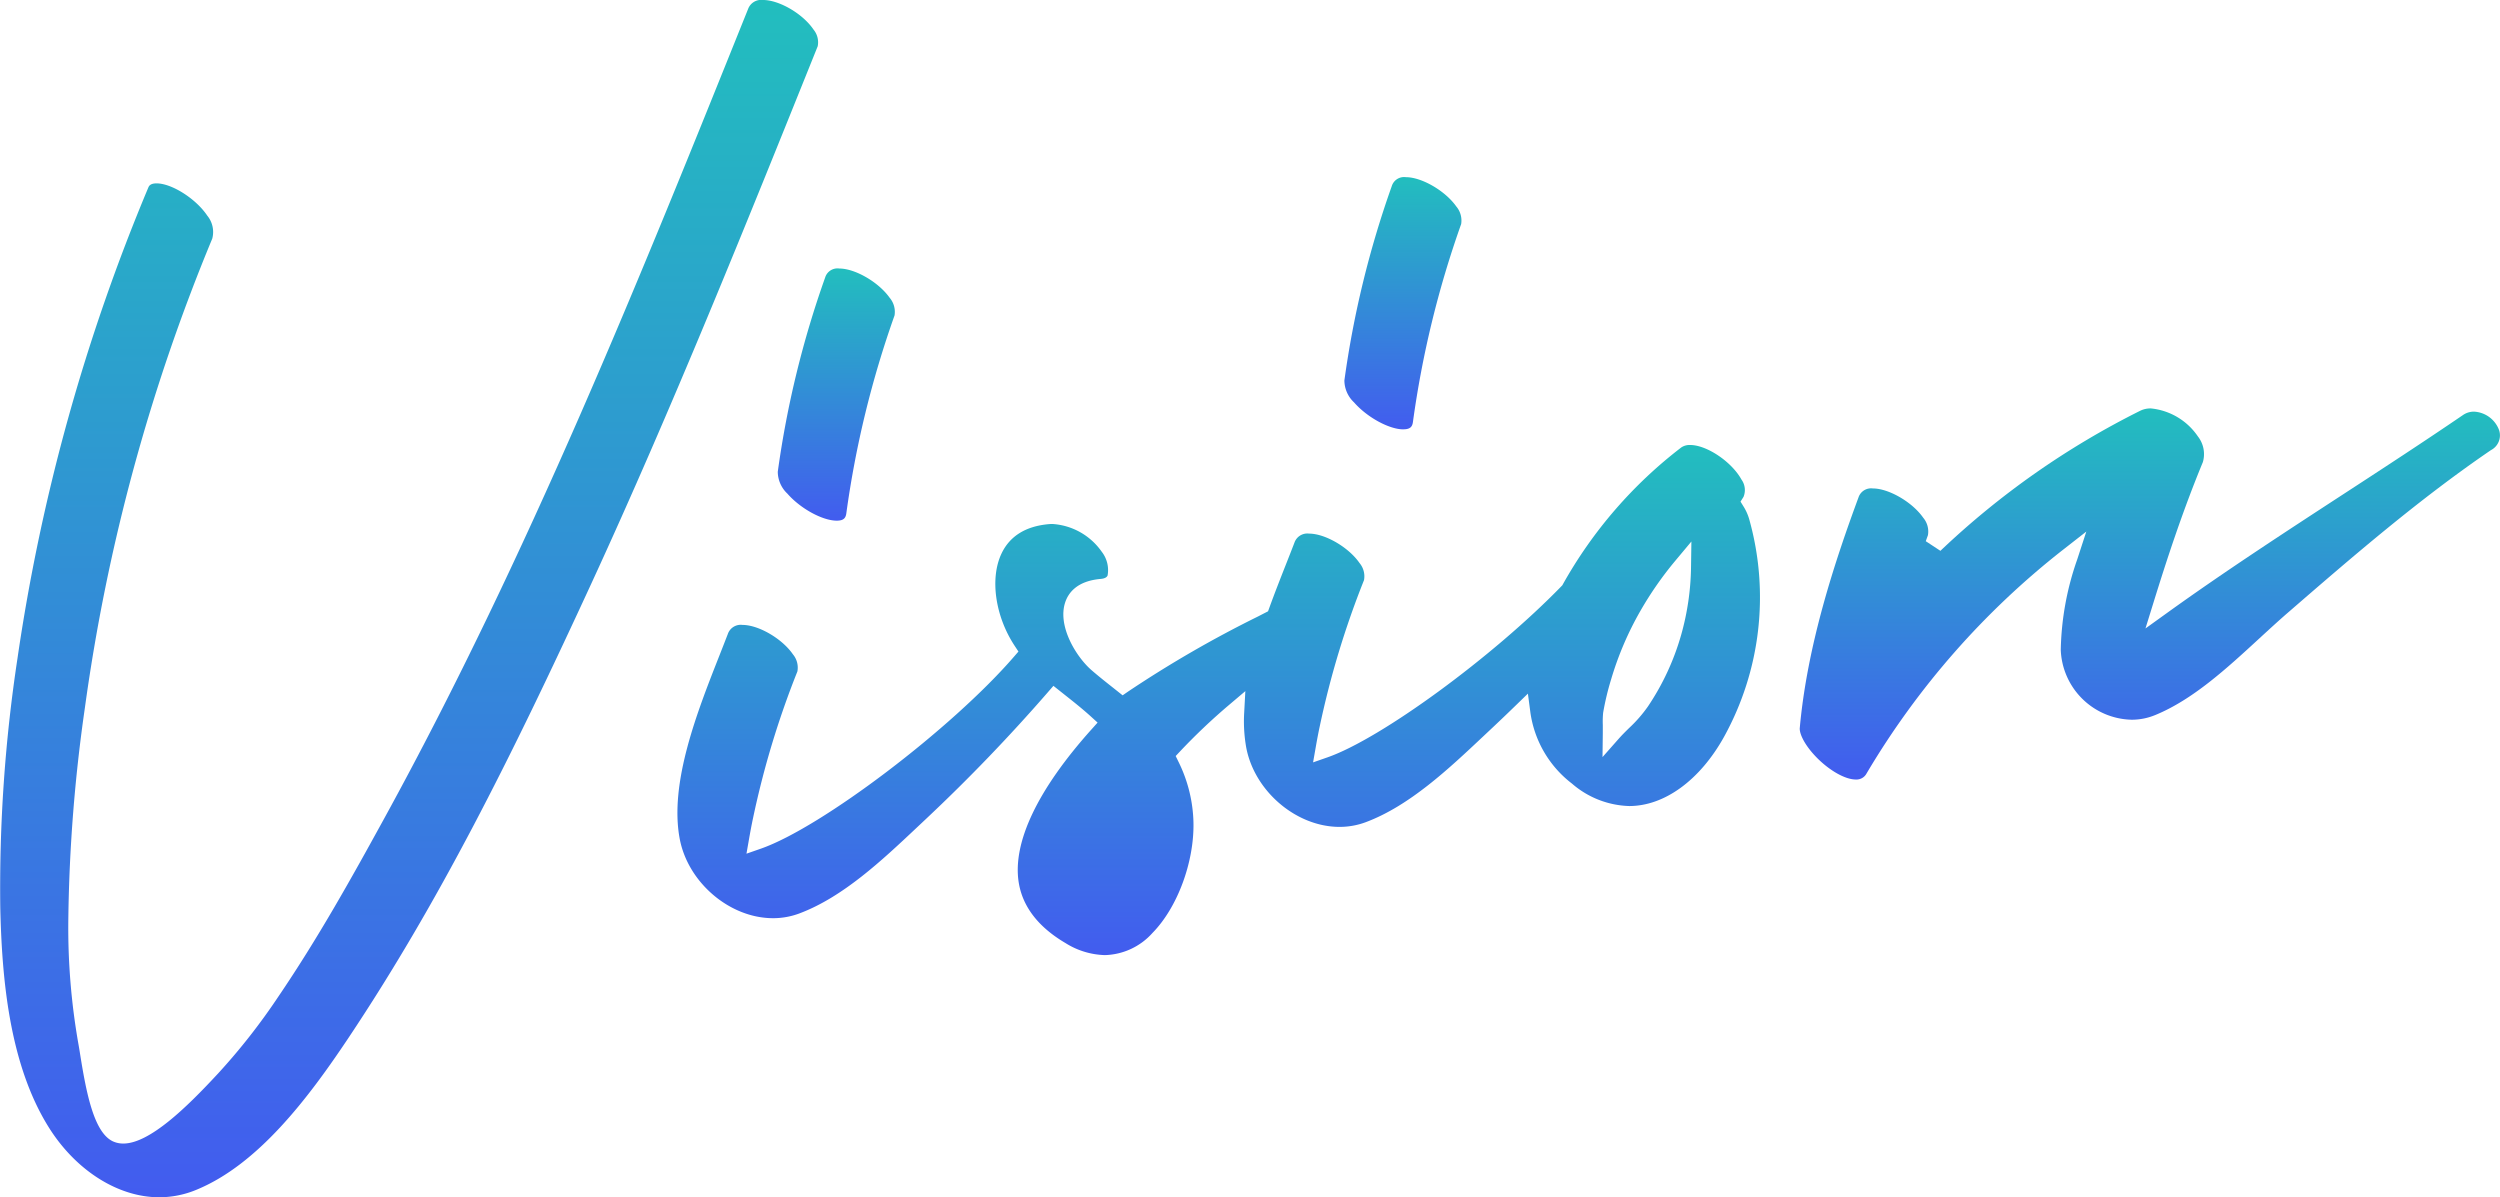 <svg xmlns="http://www.w3.org/2000/svg" xmlns:xlink="http://www.w3.org/1999/xlink" width="311.426" height="149.147" viewBox="0 0 311.426 149.147">
  <defs>
    <linearGradient id="linear-gradient" x1="0.5" x2="0.5" y2="1" gradientUnits="objectBoundingBox">
      <stop offset="0" stop-color="#22bebe"/>
      <stop offset="1" stop-color="#425cef"/>
    </linearGradient>
  </defs>
  <g id="グループ_695" data-name="グループ 695" transform="translate(0 0)">
    <path id="パス_638" data-name="パス 638" d="M774.369,1785.7c-5.1,0-10.362-3.322-13.724-8.668-5.008-7.962-5.873-18.835-6.068-27.416a190.743,190.743,0,0,1,2.144-31.052,241.433,241.433,0,0,1,16.293-58.635c.072-.172.22-.53,1.026-.53,1.9,0,4.918,1.917,6.322,4.021a3.208,3.208,0,0,1,.62,2.867,235.985,235.985,0,0,0-15.862,58.417,200.831,200.831,0,0,0-2.065,26.218,83.459,83.459,0,0,0,1.271,15.777c.056.3.122.717.2,1.206.779,4.889,1.736,9.753,4.091,10.834a3.07,3.07,0,0,0,1.289.269c3.281,0,7.948-4.577,11.649-8.565l.208-.224a78.545,78.545,0,0,0,7.483-9.56c4.859-7.152,9.022-14.6,13.212-22.244,17.862-32.574,31.8-67.223,45.27-100.729a1.745,1.745,0,0,1,1.855-1.132c2.031,0,4.976,1.722,6.3,3.686a2.488,2.488,0,0,1,.52,2.079l-.11.274c-8.858,22.028-18.017,44.8-28.119,66.722-10.068,21.841-19.063,39.816-30.231,56.544-5.066,7.589-11.28,15.771-18.955,18.917a12.135,12.135,0,0,1-4.622.926Z" transform="translate(-754.542 -1636.556)" fill="url(#linear-gradient)"/>
    <path id="パス_639" data-name="パス 639" d="M933.565,1727.239c-1.771,0-4.527-1.509-6.144-3.364a3.782,3.782,0,0,1-1.2-2.727,121.578,121.578,0,0,1,5.9-24.194,1.608,1.608,0,0,1,1.763-1.124c1.972,0,4.9,1.7,6.267,3.635a2.723,2.723,0,0,1,.616,2.209,123.657,123.657,0,0,0-6.005,24.641c-.078.57-.305.924-1.194.924Z" transform="translate(-829.333 -1662.38)" fill="url(#linear-gradient)"/>
    <path id="パス_640" data-name="パス 640" d="M1058.642,1707.086c-1.77,0-4.526-1.51-6.144-3.364a3.779,3.779,0,0,1-1.2-2.727,121.535,121.535,0,0,1,5.9-24.2,1.607,1.607,0,0,1,1.762-1.124c1.972,0,4.9,1.7,6.267,3.635a2.722,2.722,0,0,1,.617,2.208,123.635,123.635,0,0,0-6.006,24.642c-.078.57-.305.924-1.193.924Z" transform="translate(-883.827 -1653.6)" fill="url(#linear-gradient)"/>
    <path id="パス_641" data-name="パス 641" d="M957.324,1798.33a9.693,9.693,0,0,1-4.9-1.5c-3.4-2-5.363-4.559-5.833-7.591-.769-4.97,2.374-11.555,9.089-19.044l.743-.829-.824-.748c-1.066-.969-2.195-1.861-3.286-2.725l-1.393-1.105-.7.806a216.861,216.861,0,0,1-15.144,15.746l-1.205,1.133c-4.3,4.048-9.169,8.635-14.606,10.669a9.29,9.29,0,0,1-3.27.589c-5.388,0-10.6-4.436-11.628-9.888-1.309-6.962,2.171-15.793,4.968-22.889.357-.906.7-1.784,1.026-2.626a1.7,1.7,0,0,1,1.822-1.13c2.008,0,4.946,1.713,6.288,3.666a2.58,2.58,0,0,1,.556,2.13,110.658,110.658,0,0,0-5.521,18.248c-.2.929-.37,1.865-.494,2.574l-.33,1.88,1.8-.629c7.547-2.635,23.752-14.926,31.525-23.91l.555-.641-.467-.708c-2.447-3.708-3.113-8.454-1.621-11.543,1.041-2.154,3.024-3.373,5.9-3.623.138-.012.276-.018.416-.018a8.122,8.122,0,0,1,6.155,3.467,3.724,3.724,0,0,1,.723,2.951c-.047.1-.174.368-.87.428-2.948.257-4.03,1.742-4.419,2.942-.963,2.972,1.4,6.789,3.3,8.433.875.758,1.783,1.476,2.662,2.17l1.2.954.682-.47a142.151,142.151,0,0,1,16.161-9.342l1.273-.655.15-.413c.691-1.907,1.414-3.743,2.114-5.518.355-.9.7-1.776,1.022-2.616a1.7,1.7,0,0,1,1.822-1.131c2.008,0,4.946,1.714,6.288,3.667a2.579,2.579,0,0,1,.557,2.13,110.642,110.642,0,0,0-5.521,18.247c-.2.924-.369,1.862-.494,2.574l-.33,1.88,1.8-.629c6.677-2.332,20.573-12.5,29.153-21.331l.1-.106.072-.13a55.739,55.739,0,0,1,14.75-17.041,1.854,1.854,0,0,1,1.1-.3c2.064,0,5.168,2.087,6.386,4.3a2.237,2.237,0,0,1,.26,2.163l-.374.591.368.595a6.205,6.205,0,0,1,.723,1.627,35.976,35.976,0,0,1-3.156,27.1c-3,5.387-7.416,8.6-11.8,8.6h0a11.384,11.384,0,0,1-7.129-2.794,13.522,13.522,0,0,1-5.2-9l-.292-2.21-1.6,1.554q-1.378,1.34-2.778,2.656l-1.207,1.134c-4.3,4.047-9.169,8.634-14.605,10.668a9.3,9.3,0,0,1-3.27.589c-5.387,0-10.6-4.437-11.628-9.889a18.652,18.652,0,0,1-.249-4.43l.139-2.593-1.981,1.678a75.413,75.413,0,0,0-6.165,5.841l-.532.565.341.7a17.928,17.928,0,0,1,1.875,7.6c.094,4.928-2,10.575-5.1,13.733A8.249,8.249,0,0,1,957.324,1798.33Zm71.036-49.09a43.429,43.429,0,0,0-4.318,6.209,39.756,39.756,0,0,0-3.643,8.514,33.569,33.569,0,0,0-1,4.176,11.181,11.181,0,0,0-.042,1.52c0,.32,0,.661,0,.986l-.037,3.019,2-2.264c.432-.489.877-.928,1.307-1.351a16.99,16.99,0,0,0,2.362-2.707,31.318,31.318,0,0,0,4.119-8.869,32.5,32.5,0,0,0,1.24-8.5l.045-3.166Z" transform="translate(-819.695 -1679.352)" fill="url(#linear-gradient)"/>
    <path id="パス_642" data-name="パス 642" d="M1158.805,1772.937c-1.4,0-3.529-1.259-5.176-3.061-1.325-1.449-1.861-2.734-1.8-3.365.938-10.42,4.4-20.814,7.312-28.705a1.657,1.657,0,0,1,1.789-1.127c1.987,0,4.92,1.7,6.275,3.649a2.656,2.656,0,0,1,.589,2.173l-.27.749,1.823,1.2a102.333,102.333,0,0,1,24.913-17.459,2.909,2.909,0,0,1,1.308-.28,8.027,8.027,0,0,1,5.857,3.492,3.567,3.567,0,0,1,.619,3.191c-2.575,6.229-4.561,12.359-6.164,17.535l-.989,3.191,2.712-1.95c7.084-5.1,14.707-10.064,22.08-14.868,4.917-3.2,10-6.518,14.754-9.762a2.394,2.394,0,0,1,1.372-.429,3.516,3.516,0,0,1,3.148,2.347,2.069,2.069,0,0,1-1.036,2.451c-9.031,6.165-17.317,13.34-25.329,20.28-1.155,1-2.3,2.057-3.518,3.175-4.076,3.752-8.29,7.631-12.988,9.551a7.641,7.641,0,0,1-2.91.574h0a9.043,9.043,0,0,1-8.835-8.7,35.865,35.865,0,0,1,2.045-11.251l1.137-3.489-2.891,2.26a100.3,100.3,0,0,0-24.485,27.877A1.415,1.415,0,0,1,1158.805,1772.937Z" transform="translate(-927.63 -1675.833)" fill="url(#linear-gradient)"/>
  </g>
</svg>

